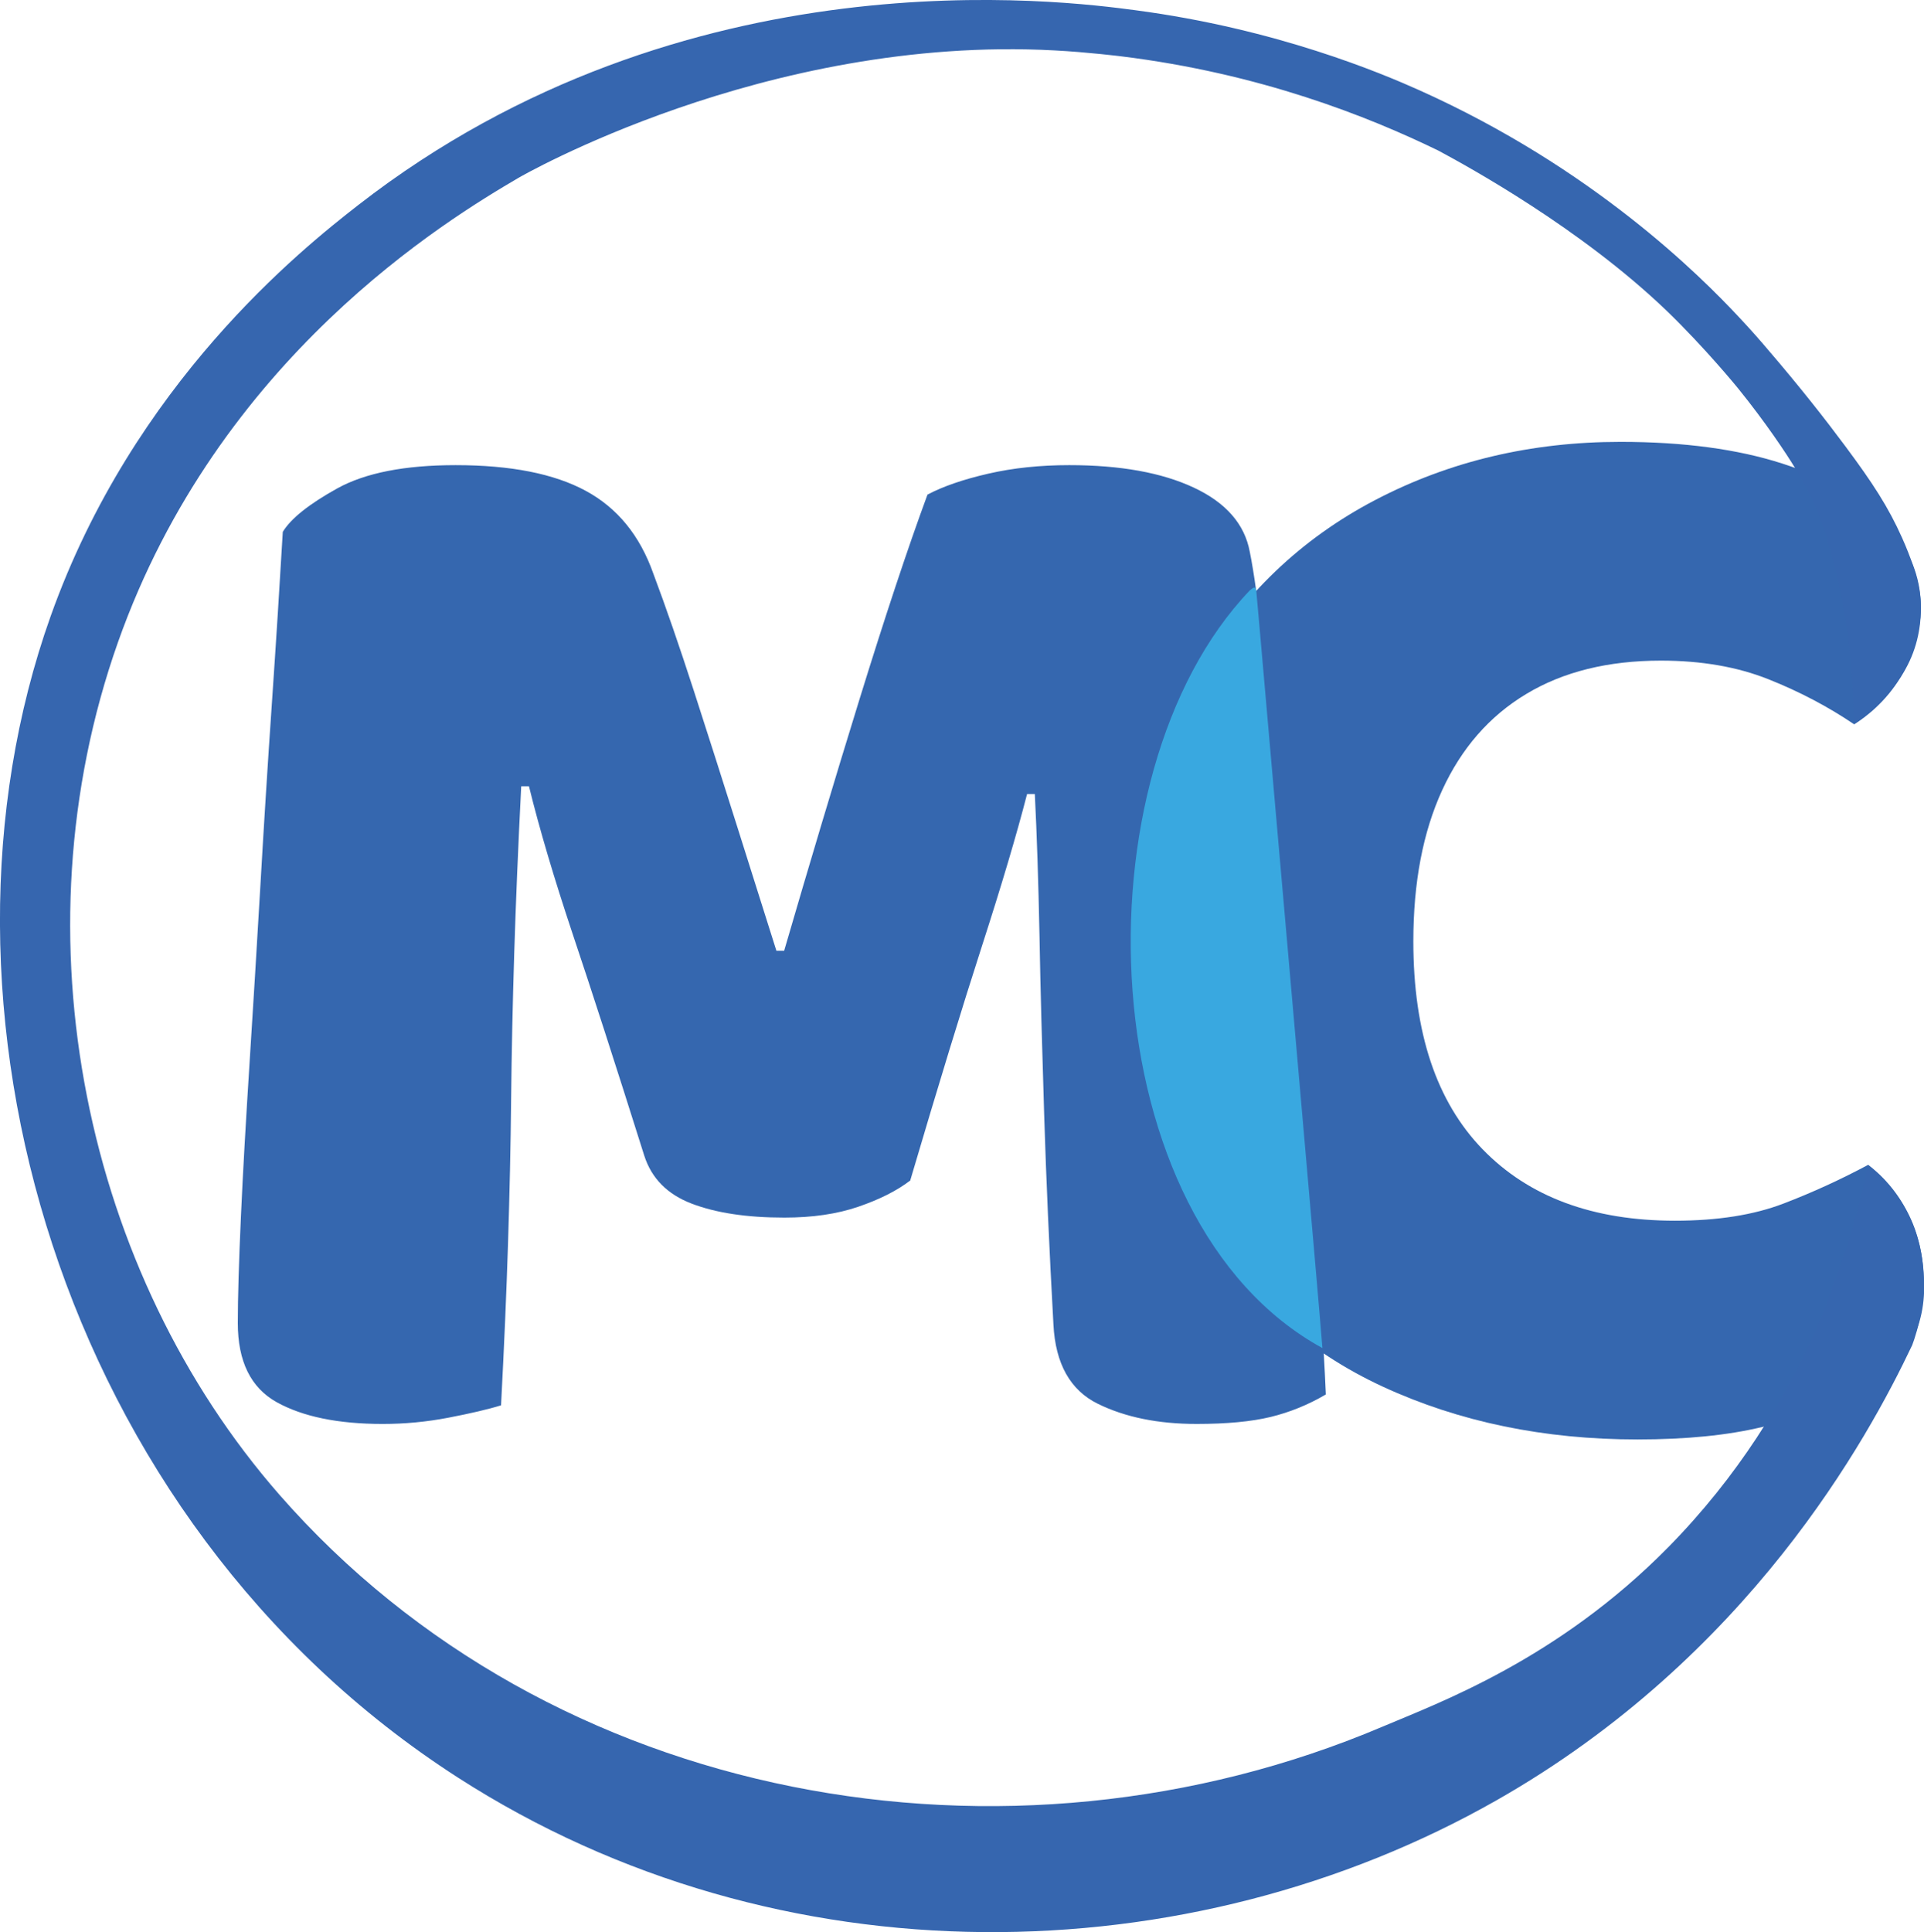 <?xml version="1.0" encoding="UTF-8"?>
<svg id="Camada_2" xmlns="http://www.w3.org/2000/svg" viewBox="0 0 124.03 124.53">
  <defs>
    <style>
      .cls-1 {
        fill: #3567af;
      }

      .cls-2 {
        fill: #3666af;
      }

      .cls-3 {
        fill: #39a8e0;
      }
    </style>
  </defs>
  <g id="Camada_1-2" data-name="Camada_1">
    <g>
      <g>
        <path class="cls-1" d="M58.69,76.08c-.87.67-1.99,1.23-3.36,1.7-1.37.47-2.96.7-4.77.7-2.41,0-4.4-.3-5.97-.9-1.57-.6-2.59-1.63-3.06-3.1-1.87-5.93-3.41-10.7-4.62-14.3-1.2-3.6-2.14-6.77-2.81-9.5h-.5c-.2,3.93-.35,7.52-.45,10.75-.1,3.23-.17,6.37-.2,9.4-.03,3.04-.1,6.13-.2,9.3-.1,3.17-.25,6.65-.45,10.45-.87.27-2.01.53-3.41.8-1.41.27-2.81.4-4.22.4-2.88,0-5.15-.47-6.83-1.4-1.67-.93-2.51-2.63-2.51-5.1,0-1.67.07-3.95.2-6.85.13-2.9.32-6.17.55-9.8.23-3.63.47-7.45.7-11.45.23-4,.48-7.97.75-11.9.27-3.93.5-7.6.7-11,.53-.87,1.71-1.8,3.51-2.8,1.81-1,4.35-1.5,7.63-1.5,3.55,0,6.34.55,8.38,1.65,2.04,1.1,3.5,2.88,4.37,5.35.8,2.13,1.67,4.65,2.61,7.55.94,2.9,1.87,5.83,2.81,8.8.94,2.97,1.77,5.62,2.51,7.95h.5c1.61-5.53,3.23-10.95,4.87-16.25,1.64-5.3,3.09-9.68,4.37-13.15,1-.53,2.31-.98,3.92-1.35,1.61-.37,3.35-.55,5.22-.55,3.28,0,5.96.48,8.03,1.45,2.07.97,3.28,2.35,3.61,4.15.27,1.33.55,3.37.85,6.1.3,2.73.62,5.87.95,9.4.33,3.53.67,7.22,1,11.05.33,3.83.65,7.55.95,11.15.3,3.6.55,6.85.75,9.75.2,2.9.33,5.18.4,6.85-1.14.67-2.33,1.15-3.56,1.45-1.24.3-2.83.45-4.77.45-2.48,0-4.6-.43-6.37-1.3-1.77-.87-2.73-2.57-2.86-5.1-.27-4.87-.47-9.4-.6-13.6-.13-4.2-.24-8.03-.3-11.5-.07-3.47-.17-6.5-.3-9.1h-.5c-.67,2.6-1.64,5.87-2.91,9.8-1.27,3.93-2.81,8.97-4.62,15.1Z"/>
        <path class="cls-1" d="M123.83,39.18c0,1.67-.44,3.15-1.3,4.45-.87,1.3-1.87,2.32-3.01,3.05-1.67-1.13-3.51-2.1-5.52-2.9-2.01-.8-4.32-1.2-6.93-1.2-3.41,0-6.31.72-8.68,2.15-2.38,1.43-4.18,3.5-5.42,6.2-1.24,2.7-1.86,5.95-1.86,9.75,0,5.87,1.49,10.33,4.47,13.4,2.98,3.07,7.11,4.6,12.4,4.6,2.74,0,5.07-.37,6.98-1.1,1.91-.73,3.73-1.57,5.47-2.5,1.14.87,2.02,1.97,2.66,3.3.64,1.33.95,2.87.95,4.6,0,1.53-.4,2.93-1.21,4.2-.8,1.27-2.17,2.33-4.12,3.2-1.21.53-2.91,1.07-5.12,1.6-2.21.53-4.89.8-8.03.8-6.02,0-11.49-1.13-16.41-3.4-4.92-2.27-8.83-5.77-11.74-10.5-2.91-4.73-4.37-10.8-4.37-18.2,0-6.93,1.41-12.78,4.22-17.55,2.81-4.77,6.61-8.4,11.39-10.9,4.78-2.5,10.05-3.75,15.81-3.75,4.08,0,7.56.47,10.44,1.4,2.88.93,5.08,2.2,6.62,3.8,1.54,1.6,2.31,3.43,2.31,5.5Z"/>
      </g>
      <path class="cls-2" d="M123.26,86.72c-2.86,6.03-10.54,20.08-26.79,29.32-19.76,11.23-46.16,11.91-66.97-1.48C3.67,97.93-5.58,64.56,3.26,39.73c5.35-15.03,16.17-23.66,19.83-26.51C44.18-3.18,68.6.05,73.2.66c9.09,1.2,15.86,4.06,18.33,5.17,11.13,5,18.04,11.9,20.58,14.62.77.82,1.39,1.53,1.82,2.04,2.1,2.44,3.78,4.59,5.02,6.26,1.78,2.39,2.78,3.93,3.67,5.92,1.17,2.62,1.22,3.94,1.21,4.52,0,.47-.07,2.4-1.3,4.45-.99,1.63-2.26,2.58-3.01,3.05-.02-3-.33-10.78-3.8-16.52-.57-.94-1.89-2.93-3.66-5.12,0,0-2.11-2.6-4.63-5.03-5.54-5.31-12.73-9.25-14.7-10.31-4.54-2.21-11.51-4.98-20.46-6.08,0,0-2.16-.27-4.28-.38-18.68-1.01-34.56,8.21-34.56,8.21-4.61,2.7-19.35,11.61-25.83,29.95-6.72,19.02-2.07,40.66,10.41,54.93,17.51,20.01,46.97,25.18,71.07,14.97,3.65-1.55,11.32-4.33,18.46-11.58,9.04-9.18,11.89-19.75,12.89-24.64.87.69,1.88,1.73,2.61,3.21,1.33,2.69.96,5.25.8,6.24-.15.93-.39,1.68-.58,2.19Z"/>
      <path class="cls-3" d="M80.63,38c.19-.16.3-.18.35.01.09.93.37,4.2.76,8.63.8,9.2,3.26,37.02,3.51,40.25-15-8.21-16.08-36.89-4.68-48.84l.06-.05Z"/>
    </g>
  </g>
</svg>